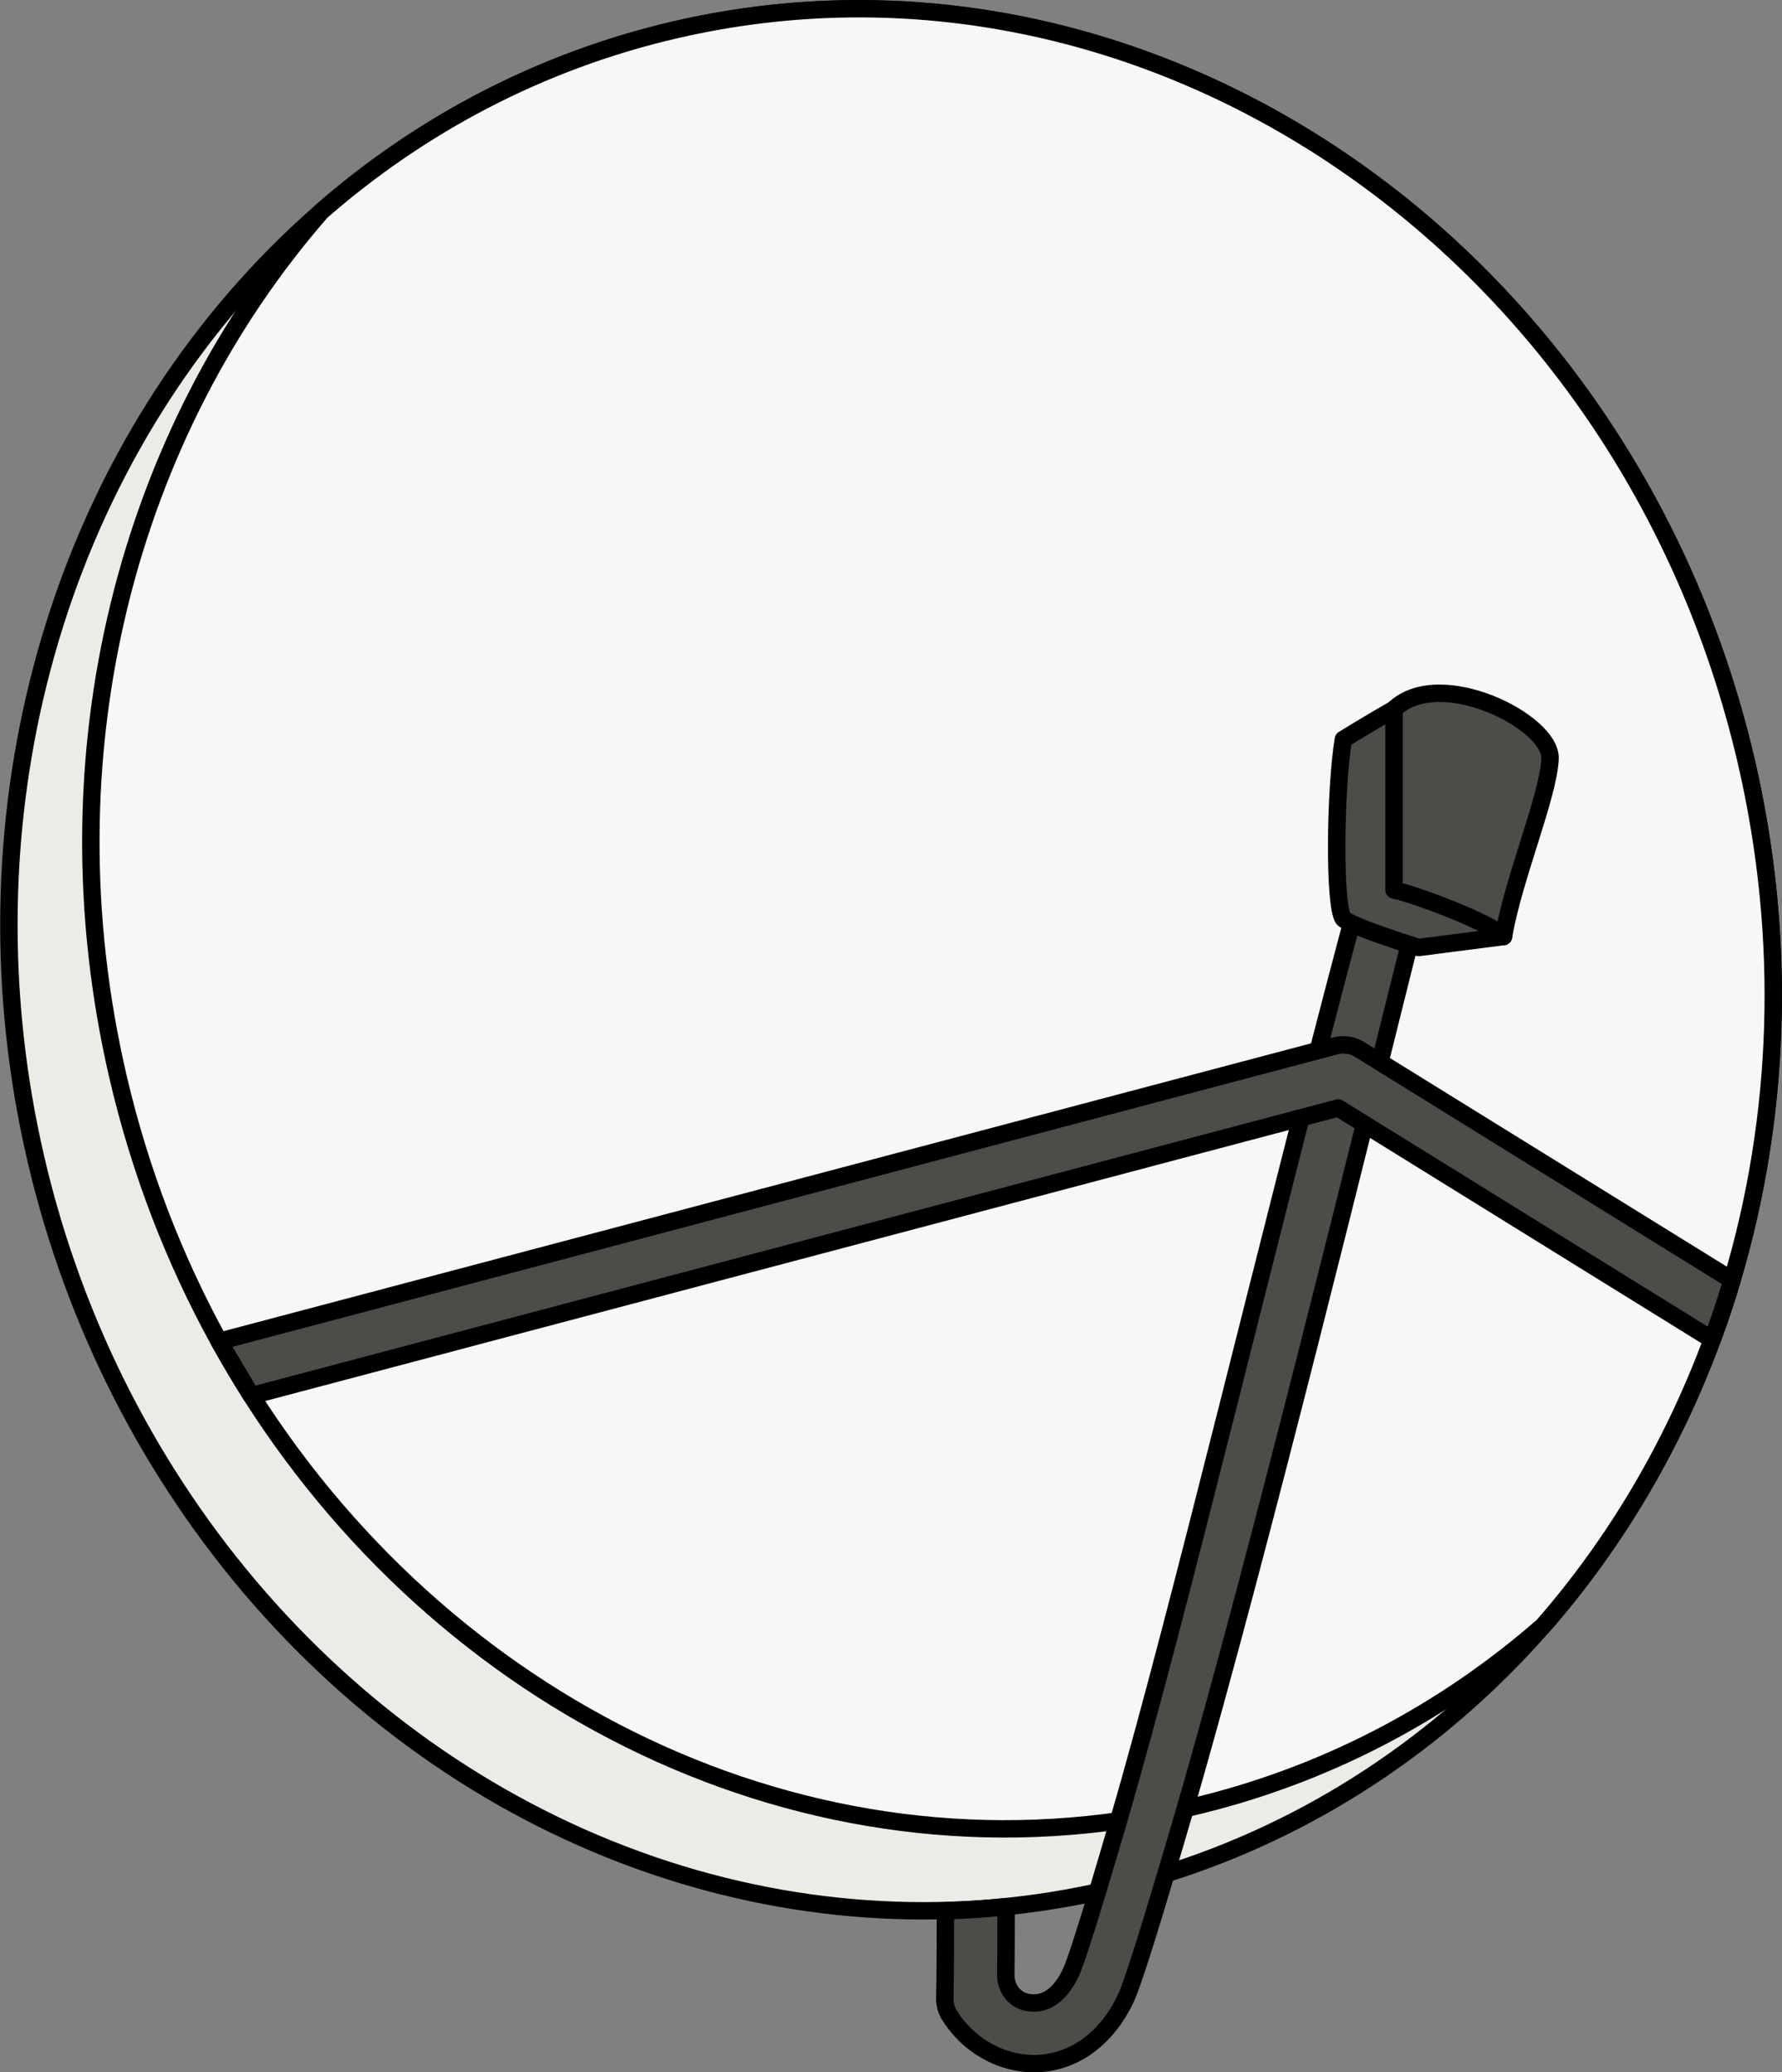 <?xml version="1.0" encoding="UTF-8"?>
<svg id="_レイヤー_1" data-name="レイヤー 1" xmlns="http://www.w3.org/2000/svg" viewBox="0 0 102.384 119.03">
  <rect x="0" y="0" width="102.384" height="119.03" fill="#808080" stroke="none"/>
  <defs>
    <style>
      .cls-1 {
        fill: #edebe6;
      }

      .cls-1, .cls-2, .cls-3 {
        stroke: #000;
        stroke-linecap: round;
        stroke-linejoin: round;
      }

      .cls-2 {
        fill: #4e4c49;
      }

      .cls-3 {
        fill: #f8f7f6;
      }
    </style>
  </defs>
  <ellipse class="cls-1" cx="51.192" cy="55.132" rx="50.444" ry="54.839" transform="translate(-11.18 13.061) rotate(-13.122)"/>
  <path class="cls-3" d="M99.513,73.527c-.344,1.155-.723,2.297-1.142,3.417-2.262,6.106-5.561,11.693-9.728,16.457-5.7,4.973-12.556,8.621-20.283,10.42-20.959,4.886-42.179-5.212-53.915-23.656-.649-1.015-1.264-2.053-1.852-3.12-2.554-4.633-4.537-9.723-5.809-15.18-4.341-18.623.606-37.062,11.676-49.718C24.156,7.173,31.015,3.525,38.742,1.725c27.13-6.324,54.7,12.46,61.577,41.956,2.406,10.32,1.957,20.588-.806,29.845Z"/>
  <path class="cls-2" d="M80.969,54.255c-2.38,9.47-8.599,34.935-12.874,49.627-.392,1.342-.758,2.597-1.103,3.744-1.124,3.779-1.957,6.398-2.31,7.152-1.063,2.262-2.885,3.63-4.994,3.744-.096.009-.187.009-.283.009-1.922,0-3.809-1.076-4.864-2.798-.174-.283-.261-.61-.257-.941.026-1.364.035-3.155.035-5.042,1.159-.035,2.323-.109,3.487-.231,0,1.395-.006,2.746-.017,3.924-.007.693.422,1.342,1.088,1.531.204.058.413.083.62.071,1.029-.057,1.669-.985,2.031-1.748.235-.501.767-2.14,1.521-4.624.357-1.181.763-2.554,1.212-4.088,3.535-12.081,8.852-34.547,13.388-51.545.854.401,2.475.941,3.321,1.216Z"/>
  <path class="cls-2" d="M99.513,73.527c-.344,1.155-.723,2.297-1.142,3.417l-21.486-13.306-62.44,16.526h0l-1.852-3.12h0l64.153-16.975c.475-.122.976-.044,1.386.222l21.382,13.236Z"/>
  <path class="cls-2" d="M80.092,40.738c-1.455.826-2.91,1.73-2.91,1.73-.472,2.871-.551,9.559,0,10.304.629.509,4.325,1.65,4.325,1.65l4.876-.629-6.292-13.055Z"/>
  <path class="cls-2" d="M80.092,51.12c1.18.236,5.584,1.887,6.292,2.674.551-3.303,2.595-8.1,2.674-10.224.079-2.123-6.37-5.348-8.965-2.831v10.381Z"/>
</svg>